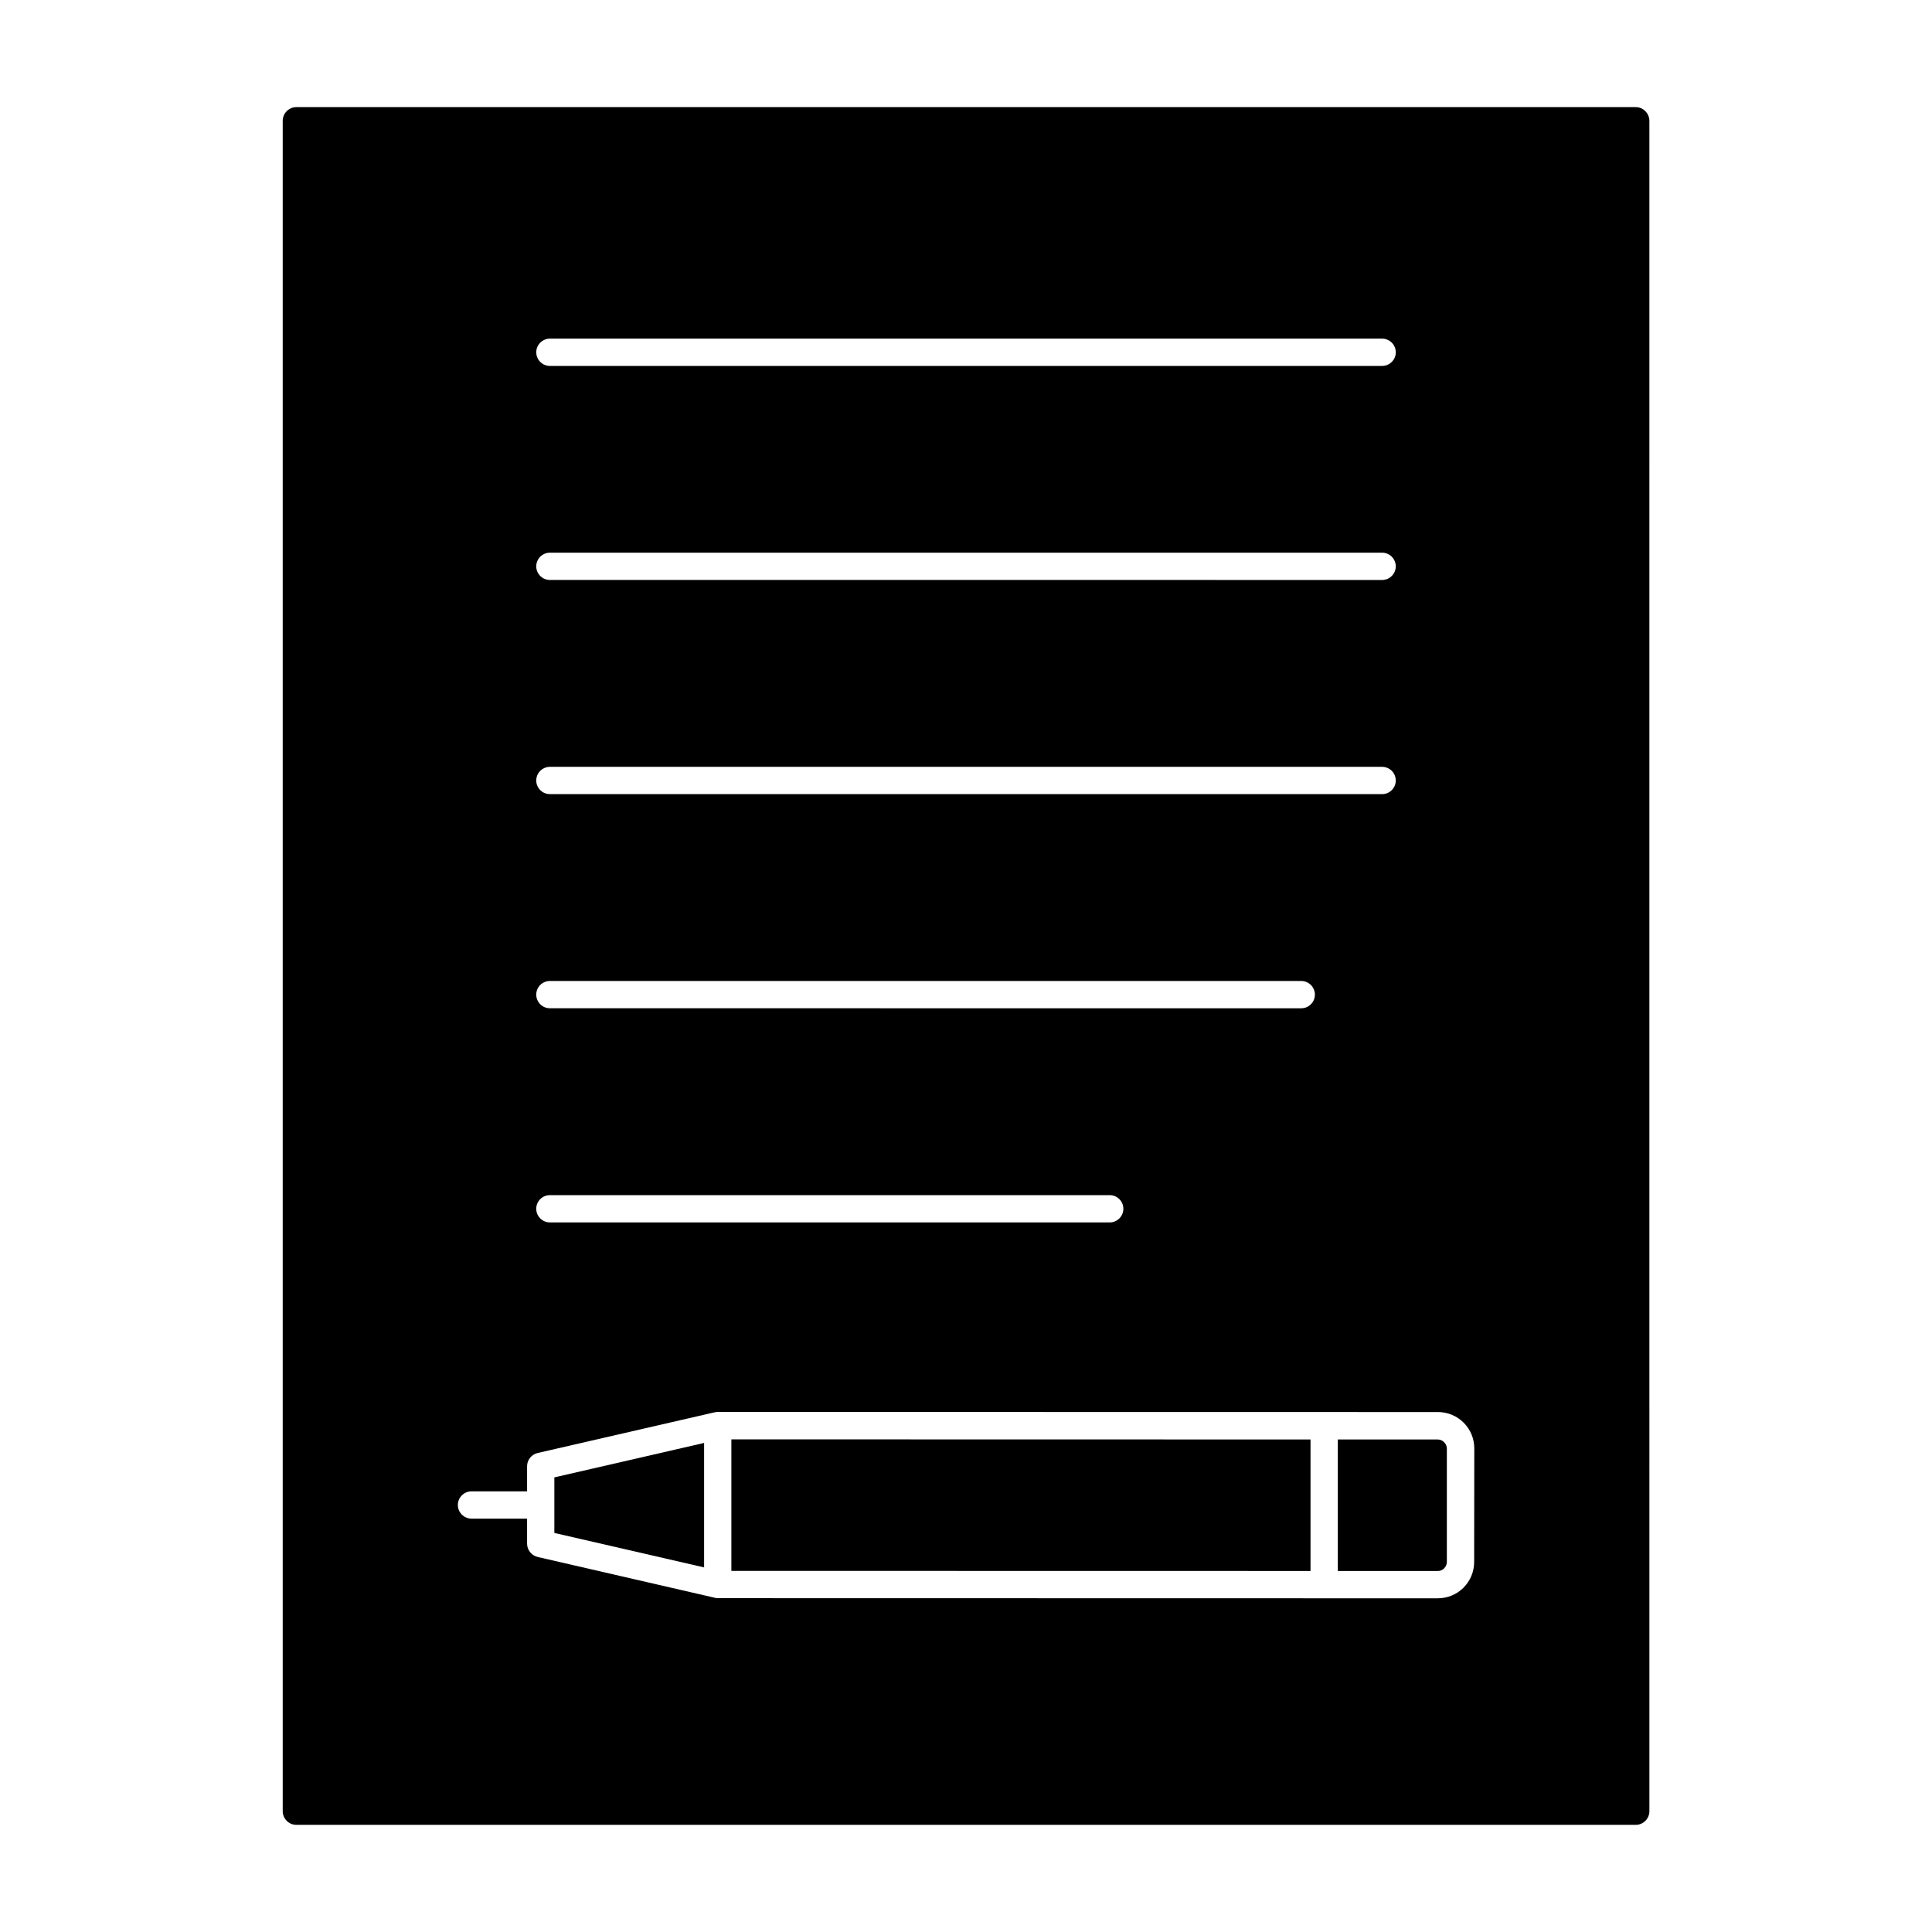 <?xml version="1.0" encoding="UTF-8"?>
<!-- Uploaded to: ICON Repo, www.svgrepo.com, Generator: ICON Repo Mixer Tools -->
<svg fill="#000000" width="800px" height="800px" version="1.1" viewBox="144 144 512 512" xmlns="http://www.w3.org/2000/svg">
 <g>
  <path d="m290.91 542.81v0.059 0.059 7.32l39.684 9.129v-32.984l-39.684 9.129z"/>
  <path d="m525.03 525.48h-26.496v34.852h26.496c0.652 0 1.246-0.238 1.688-0.711 0.445-0.445 0.711-1.066 0.711-1.688v-30.02c0-0.652-0.238-1.246-0.711-1.688-0.441-0.48-1.062-0.746-1.688-0.746z"/>
  <path d="m337.82 560.3 153.48 0.027v-34.852l-153.48-0.031z"/>
  <path d="m577.46 172.39h-354.92c-1.984 0-3.617 1.629-3.617 3.617v447.98c0 1.984 1.629 3.617 3.617 3.617h354.95c1.984 0 3.617-1.629 3.617-3.617l-0.004-447.98c-0.027-1.988-1.629-3.617-3.644-3.617zm-42.793 385.54c0 2.578-1.008 4.981-2.816 6.816-1.809 1.809-4.238 2.816-6.816 2.816h-30.02-0.09-0.09l-160.62-0.031h-0.207c-0.059 0-0.148 0-0.207-0.031-0.059 0-0.117-0.031-0.18-0.031-0.059 0-0.148-0.031-0.207-0.031l-0.059-0.031-46.855-10.789c-1.629-0.387-2.816-1.836-2.816-3.527v-6.637h-14.73c-1.984 0-3.617-1.629-3.617-3.617 0-1.984 1.629-3.617 3.617-3.617h14.73v-6.637c0-1.688 1.156-3.141 2.816-3.527l46.797-10.758h0.031c0.09-0.031 0.207-0.059 0.297-0.059 0.059 0 0.117-0.031 0.207-0.031 0.059 0 0.117 0 0.18-0.031h0.238l190.82 0.031c2.578 0 5.008 1.008 6.816 2.816 1.809 1.809 2.816 4.238 2.816 6.816zm-244.94-267.46h220.55c1.984 0 3.617 1.629 3.617 3.617 0 1.984-1.629 3.617-3.617 3.617l-220.55-0.004c-1.984 0-3.617-1.629-3.617-3.617 0.004-1.984 1.633-3.613 3.617-3.613zm-3.613-53.109c0-1.984 1.629-3.617 3.617-3.617h220.55c1.984 0 3.617 1.629 3.617 3.617 0 1.984-1.629 3.617-3.617 3.617h-220.55c-1.984 0-3.613-1.629-3.613-3.617zm3.613 109.86h220.55c1.984 0 3.617 1.629 3.617 3.617 0 1.984-1.629 3.617-3.617 3.617l-220.55-0.004c-1.984 0-3.617-1.629-3.617-3.617 0.004-1.984 1.633-3.613 3.617-3.613zm0 56.75h199.12c1.984 0 3.617 1.629 3.617 3.617 0 1.984-1.629 3.617-3.617 3.617l-199.12-0.004c-1.984 0-3.617-1.629-3.617-3.617 0.004-2.012 1.633-3.613 3.617-3.613zm0 56.754h148.36c1.984 0 3.617 1.629 3.617 3.617 0 1.984-1.629 3.617-3.617 3.617l-148.36-0.004c-1.984 0-3.617-1.629-3.617-3.617 0.004-2.012 1.633-3.613 3.617-3.613z"/>
 </g>
</svg>